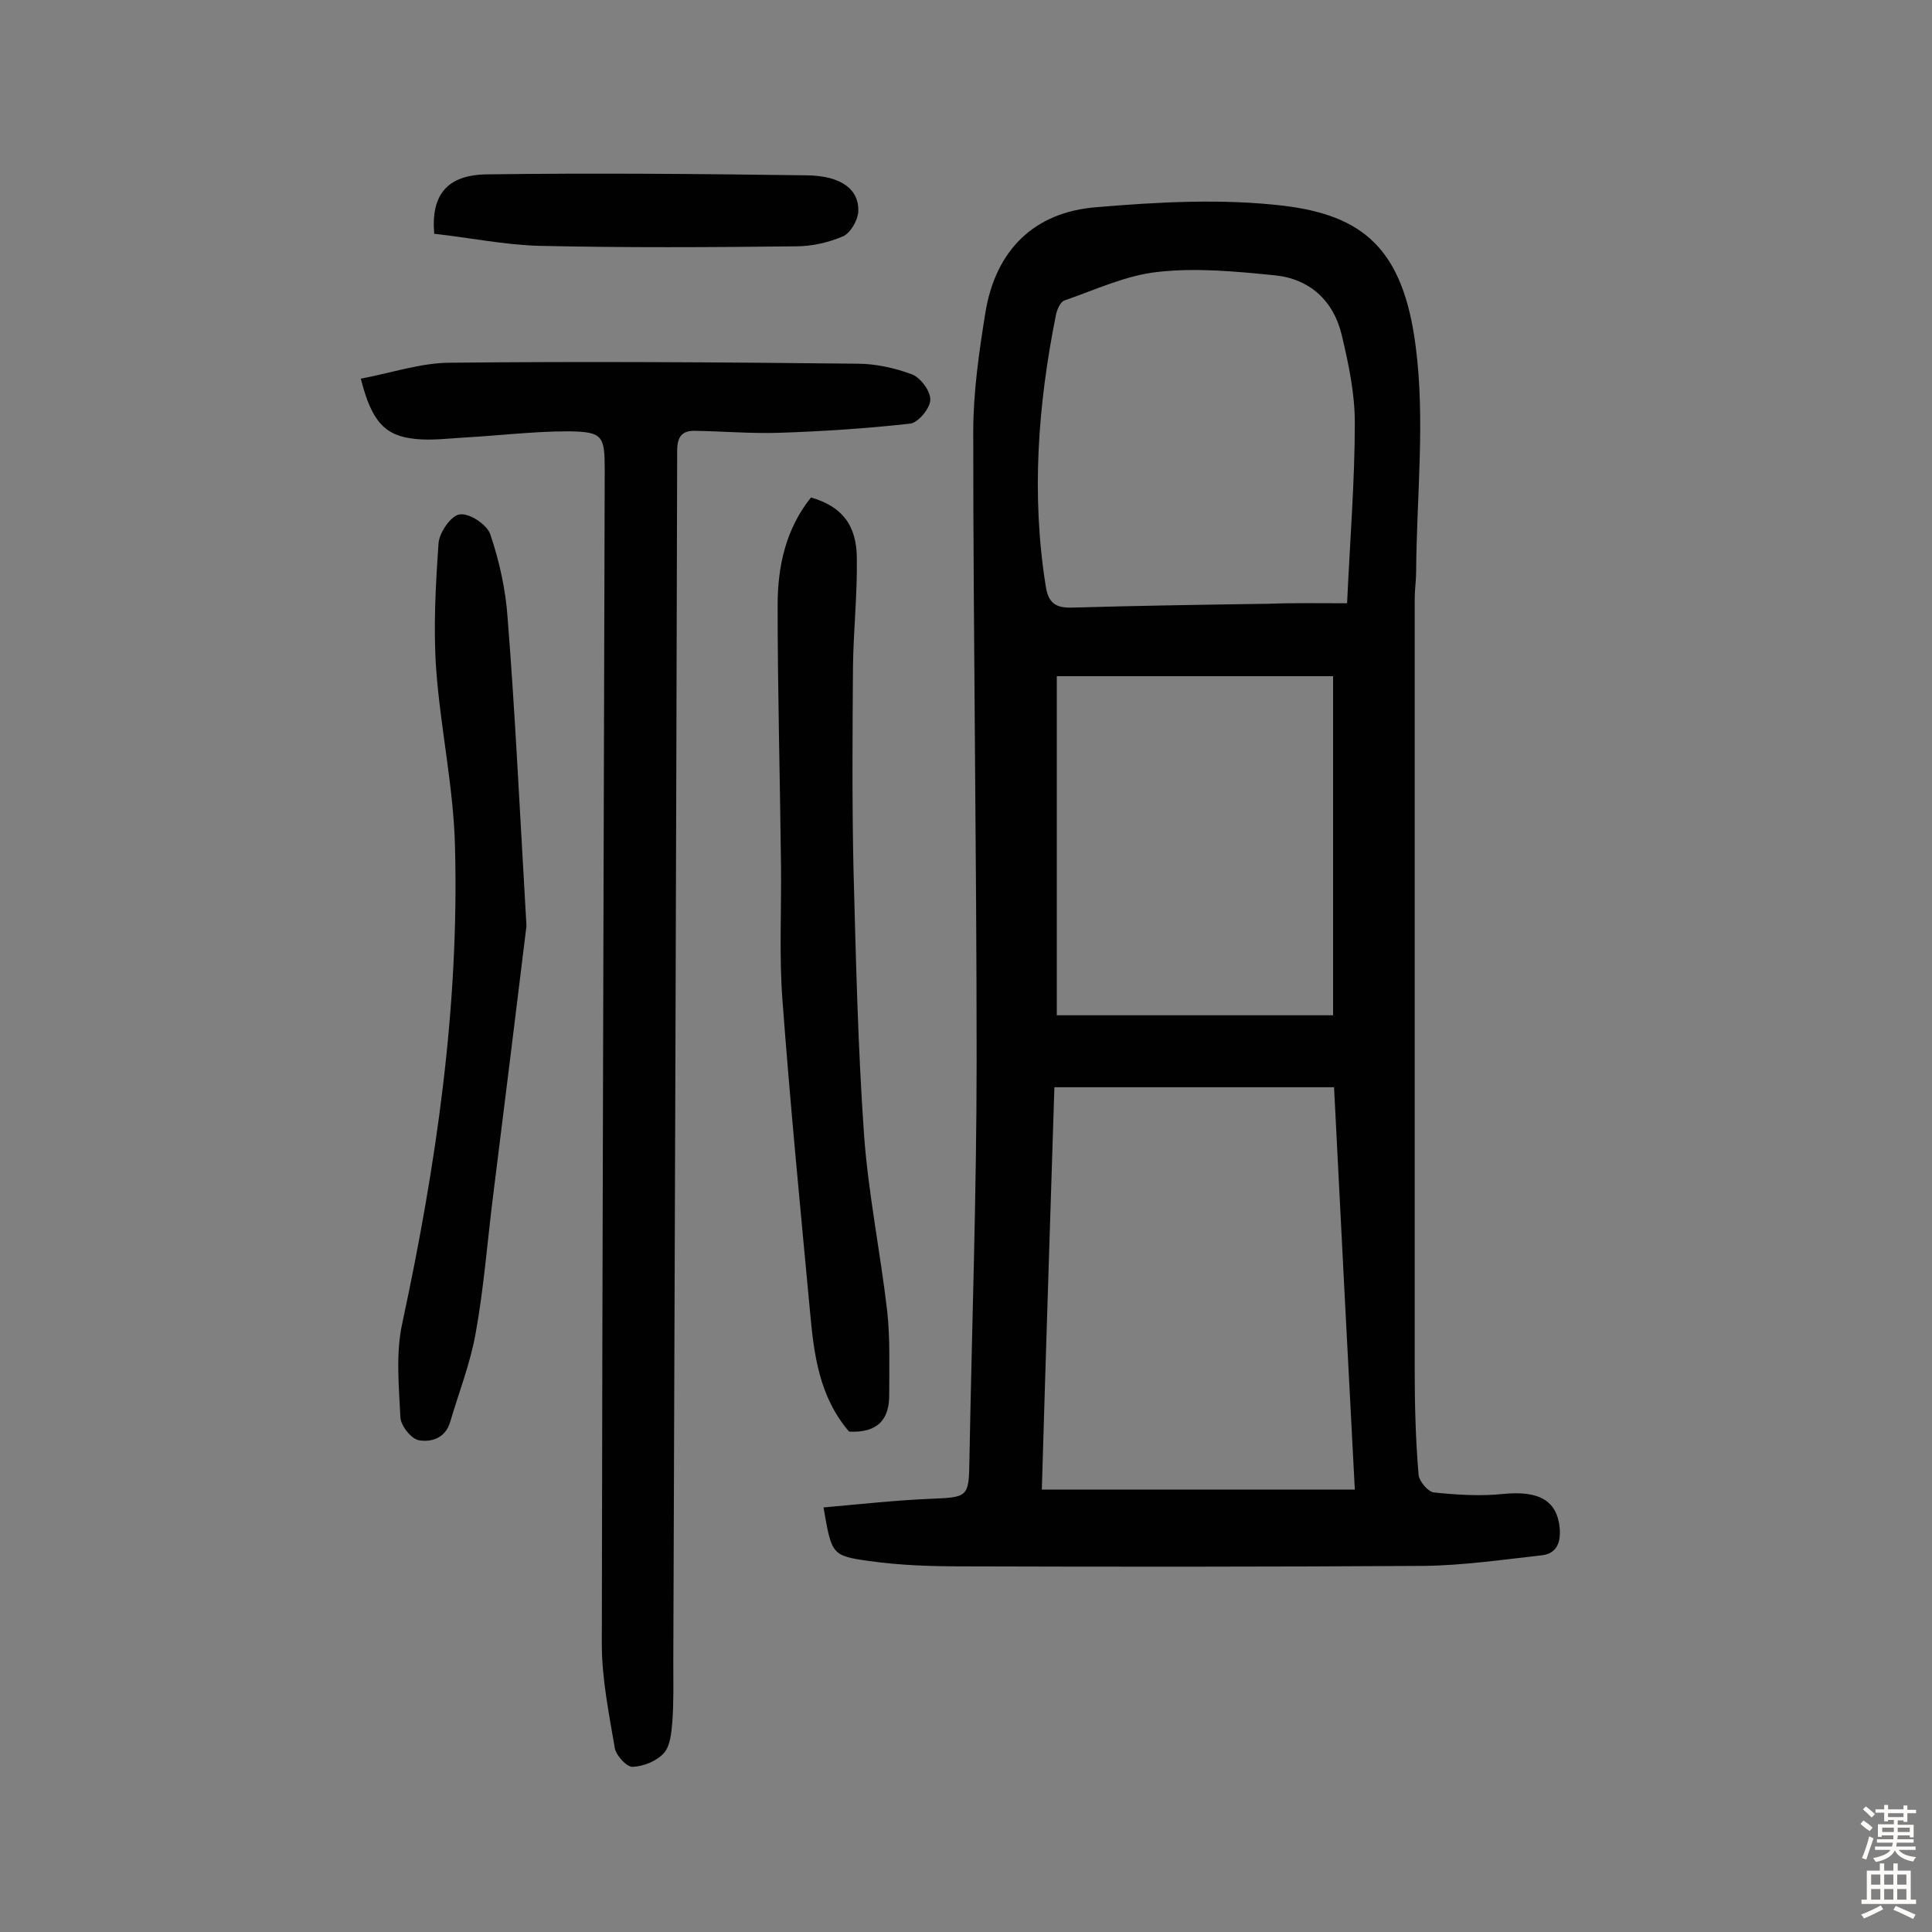<svg enable-background="new 0 0 400 400" viewBox="0 0 400 400" xmlns="http://www.w3.org/2000/svg"><rect x="0" y="0" width="400" height="400" fill="#808080" stroke="none"/><g fill="#010102"><path d="m170.5 312.1c7.8-.7 15.1-1.5 22.4-1.8 7.4-.3 7.7-.4 7.8-7.6.5-27.7 1.5-55.5 1.5-83.2 0-43.4-.7-86.7-.7-130.1 0-8.2 1.2-16.5 2.5-24.6 2.1-13 10.1-20.9 23-21.9 12.9-1.1 26.1-1.8 38.8-.3 16.2 2 24.7 8.7 27.3 29.1 2 15.3.2 31 .1 46.5 0 1.9-.3 3.9-.3 5.8v159.9c0 7.1.2 14.3.8 21.4.1 1.4 2 3.6 3.2 3.7 4.8.5 9.7.8 14.4.3 7.2-.7 11 1.3 11.6 6.9.3 3-.5 5.4-3.6 5.8-8.1.9-16.3 2.1-24.4 2.2-31.8.2-63.7.2-95.5.1-6.5 0-13-.2-19.4-1.1-7.9-1.1-7.8-1.4-9.5-11.1zm47.8-87c-.9 28.2-1.8 56-2.6 83.3h64.8c-1.5-28.2-2.9-55.7-4.3-83.3-19.5 0-38.3 0-57.9 0zm60.6-100.2c.6-13.1 1.6-25.3 1.6-37.4 0-6.1-1.3-12.2-2.7-18.1-1.7-7.2-6.7-11.7-13.9-12.4-8-.8-16.2-1.6-24.2-.7-6.6.7-12.9 3.7-19.3 5.9-.9.3-1.6 2-1.8 3.1-3.7 18.5-5.1 37.2-2.1 56 .5 3.3 1.8 4.6 5.4 4.5 13.6-.4 27.2-.6 40.9-.8 5.1-.2 10.3-.1 16.1-.1zm-2.9 85.3c0-24 0-47.1 0-70.2-19.6 0-38.4 0-57.2 0v70.2z"/><path d="m74.7 78.4c6.4-1.2 12.5-3.3 18.5-3.3 28.1-.3 56.2-.1 84.3.2 3.8 0 7.8.9 11.3 2.2 1.8.7 3.9 3.5 3.8 5.3 0 1.7-2.5 4.7-4.1 4.9-8.9 1-18 1.6-27 1.9-5.8.2-11.7-.3-17.5-.4-2.9-.1-3.8 1.3-3.8 4.2-.2 83.6-.5 167.3-.8 250.9 0 4.1.1 8.1-.2 12.2-.2 2.2-.4 4.9-1.7 6.4-1.5 1.7-4.2 2.8-6.5 2.9-1.2.1-3.4-2.3-3.7-3.8-1.2-7.1-2.7-14.4-2.7-21.6.1-81 .4-162.1.6-243.1 0-7.1-.4-7.9-7.5-8-7.3 0-14.5.9-21.8 1.3-3.2.2-6.5.6-9.7.3-6.4-.6-9.2-3.4-11.5-12.5z"/><path d="m175.8 296.4c-6.2-7.2-7.3-16-8.1-24.9-2-21.4-4.1-42.9-5.7-64.4-.7-9.2-.2-18.5-.3-27.8-.2-18-.7-36-.7-54 0-8.1 1.7-15.8 6.9-22.3 6.3 1.8 9.5 5.6 9.5 12.7.1 7.4-.7 14.9-.8 22.3-.1 13.9-.2 27.8.1 41.7.5 18.5.9 37 2.2 55.4.9 12.2 3.4 24.3 4.8 36.5.6 5.6.4 11.3.4 17 .1 5.3-2.4 8.1-8.3 7.8z"/><path d="m109 191.7c-1.7 14.1-4.3 34.9-6.9 55.8-1.2 9.5-1.9 19-3.6 28.4-1.1 6.3-3.5 12.4-5.3 18.5-1 3.4-3.9 4.2-6.4 3.8-1.6-.2-3.8-3-3.9-4.7-.3-6.5-1-13.3.4-19.6 7-32.6 11.8-65.4 10.9-98.7-.3-12.2-3-24.4-3.9-36.7-.6-8.7-.1-17.4.5-26.1.2-2.2 2.6-5.7 4.4-5.9 2-.3 5.6 2.1 6.3 4.1 1.9 5.6 3.2 11.5 3.6 17.4 1.5 18.9 2.4 37.8 3.9 63.7z"/><path d="m89.9 48.4c-.7-8.1 2.7-12.2 10.9-12.3 22.1-.3 44.2-.1 66.3.2 7.2.1 10.8 3 10.6 7.5-.1 1.8-1.6 4.4-3.1 5.1-3 1.3-6.5 2.1-9.8 2.1-17.7.2-35.4.3-53.1-.1-7.3-.2-14.5-1.7-21.8-2.5z"/></g><path d="m385.2 377.6.6-.7c.6.4 1.3.9 1.9 1.5l-.6.7c-.8-.5-1.4-1-1.9-1.5zm.3 7.1c.6-1.4 1.1-2.9 1.5-4.5.3.1.6.3.9.4-.5 1.4-1 2.9-1.5 4.4zm.2-10.1.6-.6c.7.5 1.3 1.1 1.9 1.6l-.7.7c-.6-.6-1.2-1.2-1.8-1.7zm8.4-.8h.8v.9h1.8v.7h-1.8v1.8h-.8v-.3h-1.2v.9h3.3v2.6h-.8v-.4h-2.5c0 .3 0 .6-.1.8h3.4v.7h-3.5c0 .3-.1.6-.1.8h4v.7h-3.5c.7.9 1.9 1.3 3.6 1.5-.2.2-.4.5-.6.9-1.9-.3-3.2-1.1-3.8-2.3-.5 1.1-1.8 2-3.9 2.4-.2-.3-.4-.5-.6-.8 1.9-.4 3.1-.9 3.6-1.7h-3.2v-.7h3.5c.1-.2.1-.5.2-.8h-3.3v-.7h3.4c0-.2 0-.5 0-.8h-2.4v.3h-.8v-2.6h3.3v-.9h-1.2v.3h-.8v-1.8h-1.8v-.7h1.8v-.9h.8v.9h3.2zm-4.4 5.5h2.4c0-.3 0-.6 0-.9h-2.4zm1.2-3.1h3.2v-.8h-3.2zm4.4 2.2h-2.4v.9h2.5v-.9z" fill="#fcfbfa"/><path d="m389.2 385.8h.9v1.5h1.9v-1.5h.9v1.5h2.7v6h1.1v.9h-11.3v-.9h1.1v-6h2.7zm.2 8.7.5.8c-1.2.6-2.5 1.3-4 1.9-.2-.3-.3-.6-.6-.8 1.6-.6 3-1.3 4.1-1.9zm-2-4.3h1.9v-2.1h-1.9zm0 3.1h1.9v-2.2h-1.9zm2.7-3.1h1.9v-2.1h-1.9zm0 3.1h1.9v-2.2h-1.9zm2.4 1.3c1.4.6 2.7 1.2 4.1 1.8l-.5.9c-1.5-.7-2.8-1.4-4.1-1.9zm2.2-6.5h-1.9v2.1h1.9zm-1.9 5.2h1.9v-2.2h-1.9z" fill="#fcfbfa"/></svg>